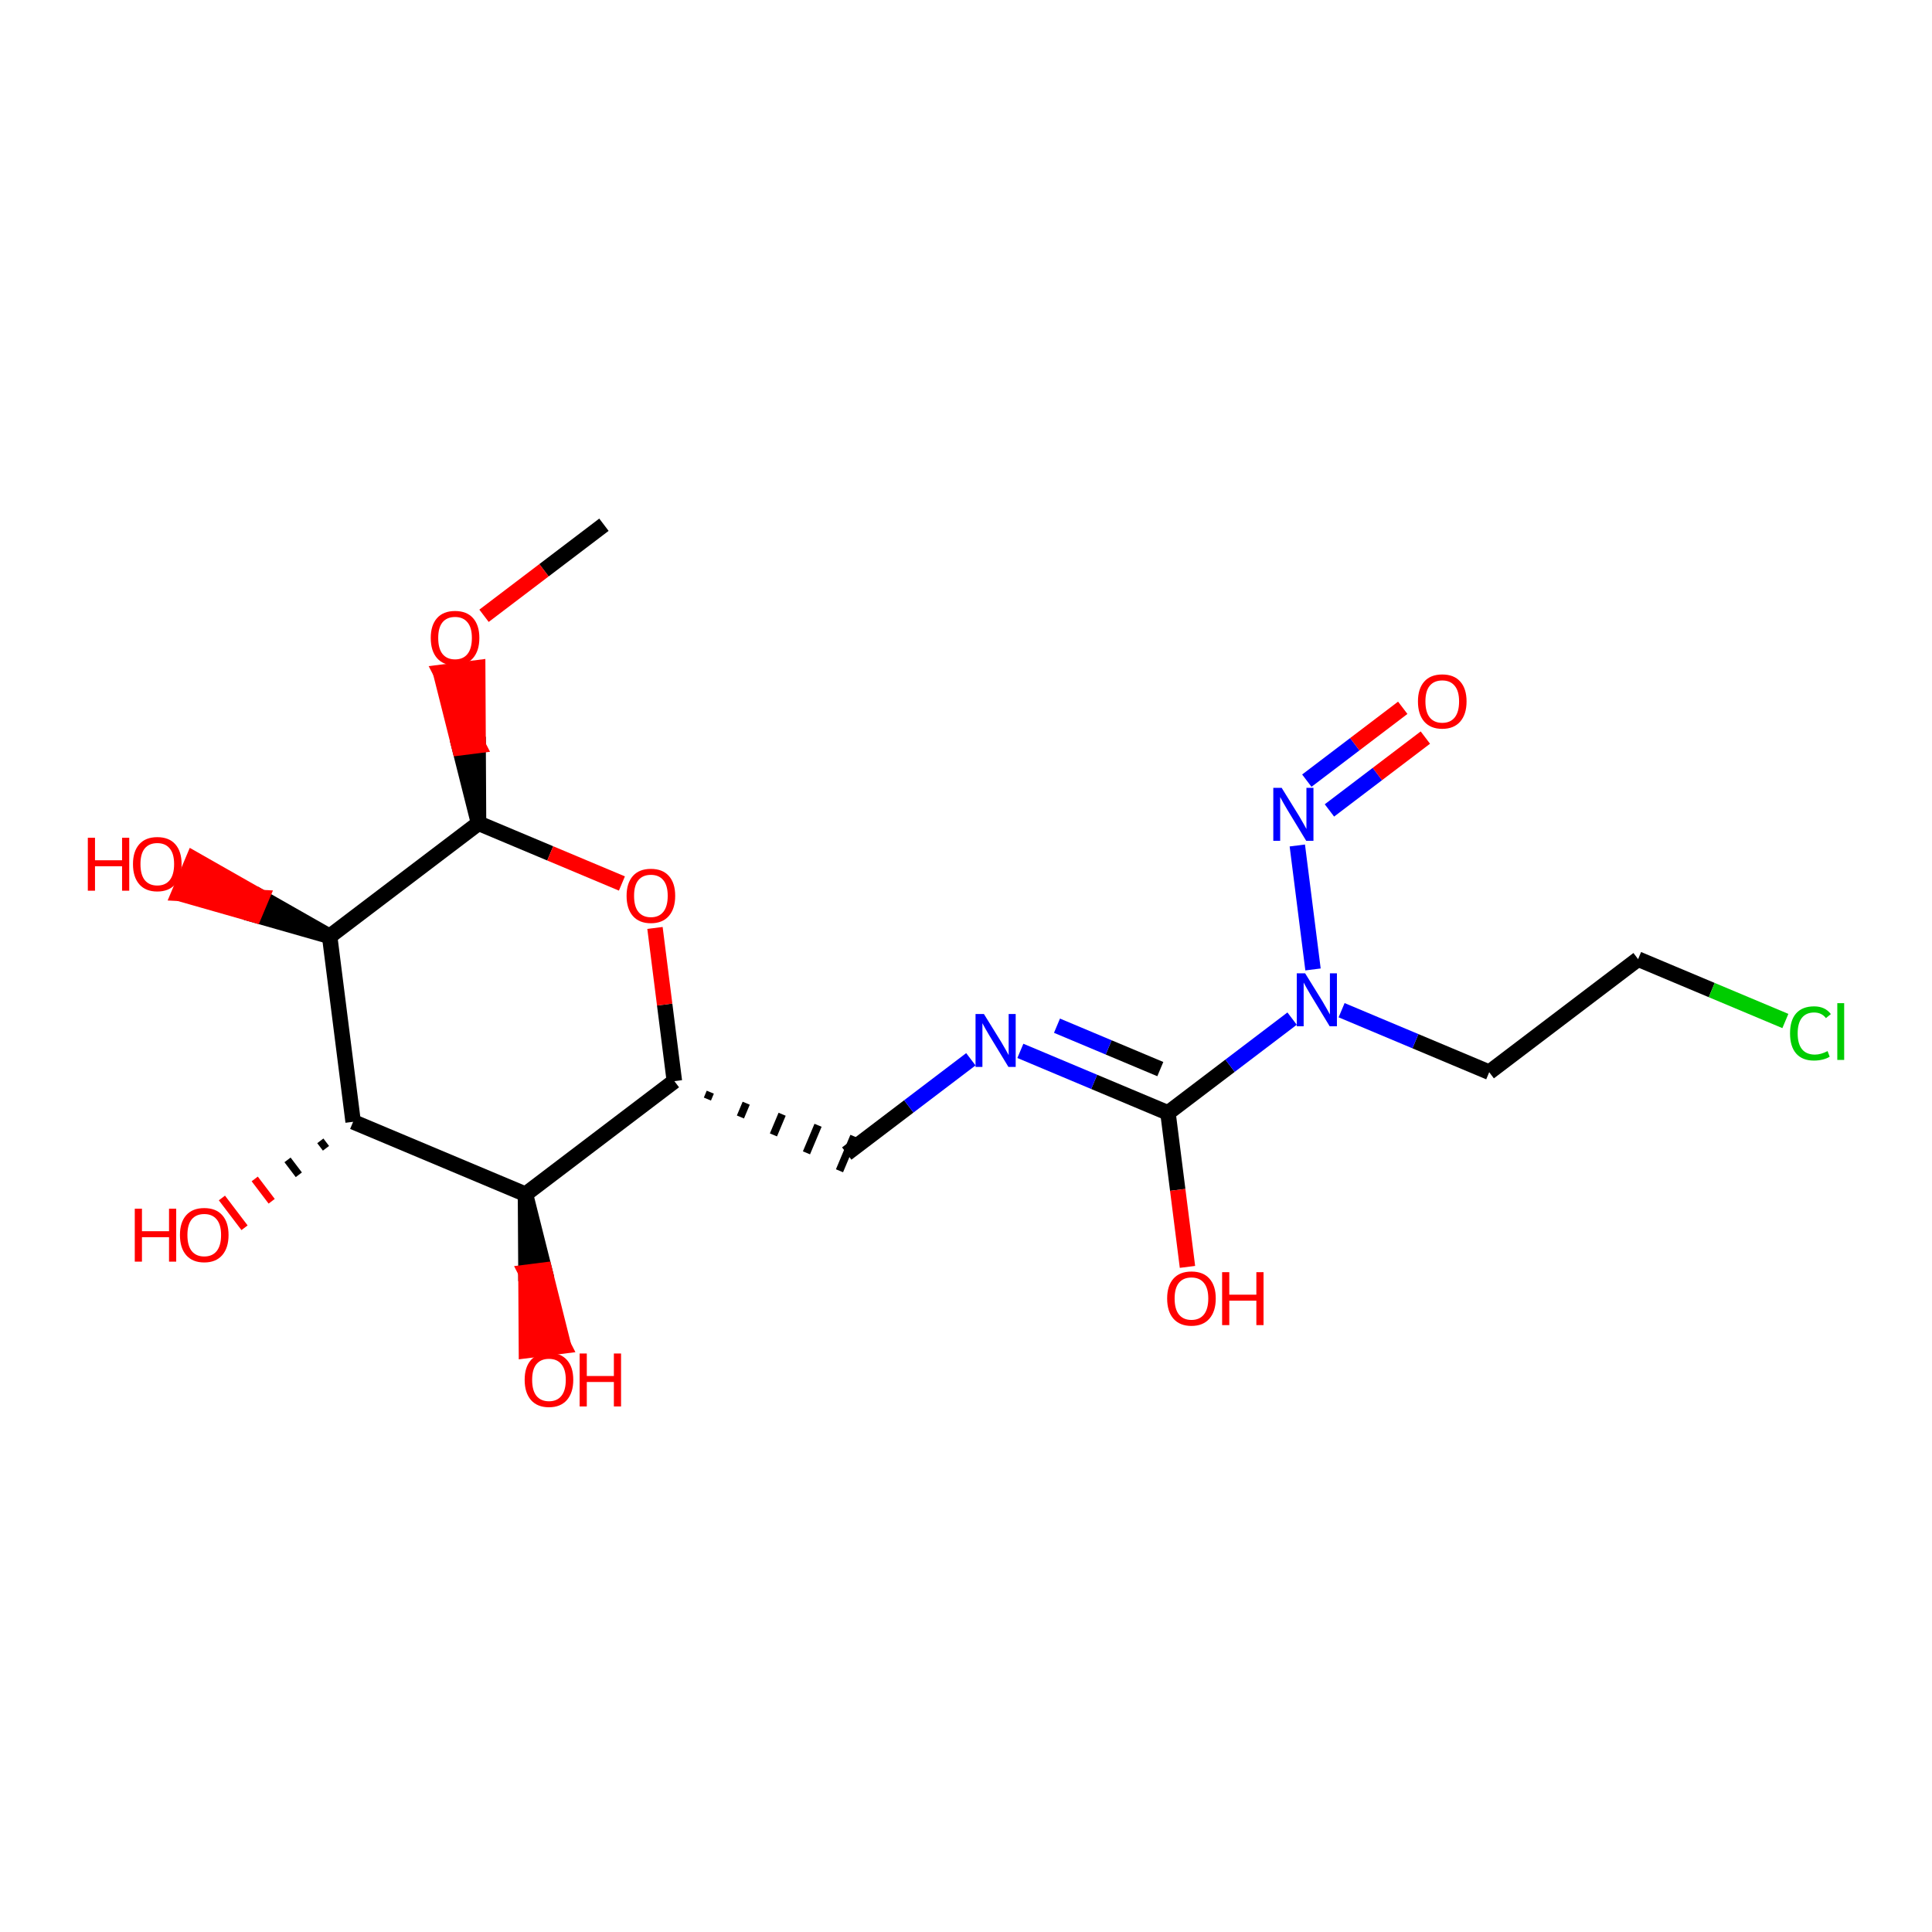 <?xml version='1.0' encoding='iso-8859-1'?>
<svg version='1.1' baseProfile='full'
              xmlns='http://www.w3.org/2000/svg'
                      xmlns:rdkit='http://www.rdkit.org/xml'
                      xmlns:xlink='http://www.w3.org/1999/xlink'
                  xml:space='preserve'
width='250px' height='250px' viewBox='0 0 250 250'>
<!-- END OF HEADER -->
<rect style='opacity:1.0;fill:#FFFFFF;stroke:none' width='250' height='250' x='0' y='0'> </rect>
<path class='bond-0 atom-0 atom-19' d='M 78.149,67.9 L 70.391,73.792' style='fill:none;fill-rule:evenodd;stroke:#000000;stroke-width:2.0px;stroke-linecap:butt;stroke-linejoin:miter;stroke-opacity:1' />
<path class='bond-0 atom-0 atom-19' d='M 70.391,73.792 L 62.633,79.683' style='fill:none;fill-rule:evenodd;stroke:#FF0000;stroke-width:2.0px;stroke-linecap:butt;stroke-linejoin:miter;stroke-opacity:1' />
<path class='bond-1 atom-1 atom-2' d='M 211.969,124.112 L 192.704,138.743' style='fill:none;fill-rule:evenodd;stroke:#000000;stroke-width:2.0px;stroke-linecap:butt;stroke-linejoin:miter;stroke-opacity:1' />
<path class='bond-2 atom-1 atom-10' d='M 211.969,124.112 L 221.497,128.115' style='fill:none;fill-rule:evenodd;stroke:#000000;stroke-width:2.0px;stroke-linecap:butt;stroke-linejoin:miter;stroke-opacity:1' />
<path class='bond-2 atom-1 atom-10' d='M 221.497,128.115 L 231.026,132.117' style='fill:none;fill-rule:evenodd;stroke:#00CC00;stroke-width:2.0px;stroke-linecap:butt;stroke-linejoin:miter;stroke-opacity:1' />
<path class='bond-3 atom-2 atom-13' d='M 192.704,138.743 L 183.153,134.731' style='fill:none;fill-rule:evenodd;stroke:#000000;stroke-width:2.0px;stroke-linecap:butt;stroke-linejoin:miter;stroke-opacity:1' />
<path class='bond-3 atom-2 atom-13' d='M 183.153,134.731 L 173.603,130.72' style='fill:none;fill-rule:evenodd;stroke:#0000FF;stroke-width:2.0px;stroke-linecap:butt;stroke-linejoin:miter;stroke-opacity:1' />
<path class='bond-4 atom-4 atom-3' d='M 91.537,142.219 L 91.911,141.327' style='fill:none;fill-rule:evenodd;stroke:#000000;stroke-width:1.0px;stroke-linecap:butt;stroke-linejoin:miter;stroke-opacity:1' />
<path class='bond-4 atom-4 atom-3' d='M 95.81,144.538 L 96.559,142.754' style='fill:none;fill-rule:evenodd;stroke:#000000;stroke-width:1.0px;stroke-linecap:butt;stroke-linejoin:miter;stroke-opacity:1' />
<path class='bond-4 atom-4 atom-3' d='M 100.083,146.858 L 101.207,144.182' style='fill:none;fill-rule:evenodd;stroke:#000000;stroke-width:1.0px;stroke-linecap:butt;stroke-linejoin:miter;stroke-opacity:1' />
<path class='bond-4 atom-4 atom-3' d='M 104.356,149.178 L 105.855,145.61' style='fill:none;fill-rule:evenodd;stroke:#000000;stroke-width:1.0px;stroke-linecap:butt;stroke-linejoin:miter;stroke-opacity:1' />
<path class='bond-4 atom-4 atom-3' d='M 108.63,151.498 L 110.503,147.037' style='fill:none;fill-rule:evenodd;stroke:#000000;stroke-width:1.0px;stroke-linecap:butt;stroke-linejoin:miter;stroke-opacity:1' />
<path class='bond-5 atom-3 atom-11' d='M 109.567,149.268 L 117.598,143.168' style='fill:none;fill-rule:evenodd;stroke:#000000;stroke-width:2.0px;stroke-linecap:butt;stroke-linejoin:miter;stroke-opacity:1' />
<path class='bond-5 atom-3 atom-11' d='M 117.598,143.168 L 125.629,137.069' style='fill:none;fill-rule:evenodd;stroke:#0000FF;stroke-width:2.0px;stroke-linecap:butt;stroke-linejoin:miter;stroke-opacity:1' />
<path class='bond-6 atom-4 atom-5' d='M 87.263,139.899 L 67.998,154.53' style='fill:none;fill-rule:evenodd;stroke:#000000;stroke-width:2.0px;stroke-linecap:butt;stroke-linejoin:miter;stroke-opacity:1' />
<path class='bond-7 atom-4 atom-20' d='M 87.263,139.899 L 86.008,129.987' style='fill:none;fill-rule:evenodd;stroke:#000000;stroke-width:2.0px;stroke-linecap:butt;stroke-linejoin:miter;stroke-opacity:1' />
<path class='bond-7 atom-4 atom-20' d='M 86.008,129.987 L 84.754,120.075' style='fill:none;fill-rule:evenodd;stroke:#FF0000;stroke-width:2.0px;stroke-linecap:butt;stroke-linejoin:miter;stroke-opacity:1' />
<path class='bond-8 atom-5 atom-6' d='M 67.998,154.53 L 45.695,145.161' style='fill:none;fill-rule:evenodd;stroke:#000000;stroke-width:2.0px;stroke-linecap:butt;stroke-linejoin:miter;stroke-opacity:1' />
<path class='bond-9 atom-5 atom-14' d='M 67.998,154.53 L 68.059,164.647 L 70.46,164.343 Z' style='fill:#000000;fill-rule:evenodd;fill-opacity:1;stroke:#000000;stroke-width:2.0px;stroke-linecap:butt;stroke-linejoin:miter;stroke-opacity:1;' />
<path class='bond-9 atom-5 atom-14' d='M 68.059,164.647 L 72.921,174.157 L 68.121,174.764 Z' style='fill:#FF0000;fill-rule:evenodd;fill-opacity:1;stroke:#FF0000;stroke-width:2.0px;stroke-linecap:butt;stroke-linejoin:miter;stroke-opacity:1;' />
<path class='bond-9 atom-5 atom-14' d='M 68.059,164.647 L 70.46,164.343 L 72.921,174.157 Z' style='fill:#FF0000;fill-rule:evenodd;fill-opacity:1;stroke:#FF0000;stroke-width:2.0px;stroke-linecap:butt;stroke-linejoin:miter;stroke-opacity:1;' />
<path class='bond-10 atom-6 atom-7' d='M 45.695,145.161 L 42.656,121.161' style='fill:none;fill-rule:evenodd;stroke:#000000;stroke-width:2.0px;stroke-linecap:butt;stroke-linejoin:miter;stroke-opacity:1' />
<path class='bond-11 atom-6 atom-15' d='M 41.45,147.625 L 42.181,148.589' style='fill:none;fill-rule:evenodd;stroke:#000000;stroke-width:1.0px;stroke-linecap:butt;stroke-linejoin:miter;stroke-opacity:1' />
<path class='bond-11 atom-6 atom-15' d='M 37.205,150.089 L 38.668,152.016' style='fill:none;fill-rule:evenodd;stroke:#000000;stroke-width:1.0px;stroke-linecap:butt;stroke-linejoin:miter;stroke-opacity:1' />
<path class='bond-11 atom-6 atom-15' d='M 32.961,152.554 L 35.155,155.443' style='fill:none;fill-rule:evenodd;stroke:#FF0000;stroke-width:1.0px;stroke-linecap:butt;stroke-linejoin:miter;stroke-opacity:1' />
<path class='bond-11 atom-6 atom-15' d='M 28.716,155.018 L 31.642,158.871' style='fill:none;fill-rule:evenodd;stroke:#FF0000;stroke-width:1.0px;stroke-linecap:butt;stroke-linejoin:miter;stroke-opacity:1' />
<path class='bond-12 atom-7 atom-8' d='M 42.656,121.161 L 61.922,106.531' style='fill:none;fill-rule:evenodd;stroke:#000000;stroke-width:2.0px;stroke-linecap:butt;stroke-linejoin:miter;stroke-opacity:1' />
<path class='bond-13 atom-7 atom-16' d='M 42.656,121.161 L 33.848,116.149 L 32.911,118.38 Z' style='fill:#000000;fill-rule:evenodd;fill-opacity:1;stroke:#000000;stroke-width:2.0px;stroke-linecap:butt;stroke-linejoin:miter;stroke-opacity:1;' />
<path class='bond-13 atom-7 atom-16' d='M 33.848,116.149 L 23.166,115.598 L 25.04,111.138 Z' style='fill:#FF0000;fill-rule:evenodd;fill-opacity:1;stroke:#FF0000;stroke-width:2.0px;stroke-linecap:butt;stroke-linejoin:miter;stroke-opacity:1;' />
<path class='bond-13 atom-7 atom-16' d='M 33.848,116.149 L 32.911,118.38 L 23.166,115.598 Z' style='fill:#FF0000;fill-rule:evenodd;fill-opacity:1;stroke:#FF0000;stroke-width:2.0px;stroke-linecap:butt;stroke-linejoin:miter;stroke-opacity:1;' />
<path class='bond-14 atom-8 atom-19' d='M 61.922,106.531 L 61.867,96.466 L 59.467,96.77 Z' style='fill:#000000;fill-rule:evenodd;fill-opacity:1;stroke:#000000;stroke-width:2.0px;stroke-linecap:butt;stroke-linejoin:miter;stroke-opacity:1;' />
<path class='bond-14 atom-8 atom-19' d='M 61.867,96.466 L 57.012,87.01 L 61.812,86.403 Z' style='fill:#FF0000;fill-rule:evenodd;fill-opacity:1;stroke:#FF0000;stroke-width:2.0px;stroke-linecap:butt;stroke-linejoin:miter;stroke-opacity:1;' />
<path class='bond-14 atom-8 atom-19' d='M 61.867,96.466 L 59.467,96.77 L 57.012,87.01 Z' style='fill:#FF0000;fill-rule:evenodd;fill-opacity:1;stroke:#FF0000;stroke-width:2.0px;stroke-linecap:butt;stroke-linejoin:miter;stroke-opacity:1;' />
<path class='bond-15 atom-8 atom-20' d='M 61.922,106.531 L 71.198,110.427' style='fill:none;fill-rule:evenodd;stroke:#000000;stroke-width:2.0px;stroke-linecap:butt;stroke-linejoin:miter;stroke-opacity:1' />
<path class='bond-15 atom-8 atom-20' d='M 71.198,110.427 L 80.475,114.324' style='fill:none;fill-rule:evenodd;stroke:#FF0000;stroke-width:2.0px;stroke-linecap:butt;stroke-linejoin:miter;stroke-opacity:1' />
<path class='bond-16 atom-9 atom-11' d='M 151.135,144.005 L 141.585,139.994' style='fill:none;fill-rule:evenodd;stroke:#000000;stroke-width:2.0px;stroke-linecap:butt;stroke-linejoin:miter;stroke-opacity:1' />
<path class='bond-16 atom-9 atom-11' d='M 141.585,139.994 L 132.035,135.982' style='fill:none;fill-rule:evenodd;stroke:#0000FF;stroke-width:2.0px;stroke-linecap:butt;stroke-linejoin:miter;stroke-opacity:1' />
<path class='bond-16 atom-9 atom-11' d='M 150.144,138.341 L 143.459,135.533' style='fill:none;fill-rule:evenodd;stroke:#000000;stroke-width:2.0px;stroke-linecap:butt;stroke-linejoin:miter;stroke-opacity:1' />
<path class='bond-16 atom-9 atom-11' d='M 143.459,135.533 L 136.773,132.725' style='fill:none;fill-rule:evenodd;stroke:#0000FF;stroke-width:2.0px;stroke-linecap:butt;stroke-linejoin:miter;stroke-opacity:1' />
<path class='bond-17 atom-9 atom-13' d='M 151.135,144.005 L 159.166,137.906' style='fill:none;fill-rule:evenodd;stroke:#000000;stroke-width:2.0px;stroke-linecap:butt;stroke-linejoin:miter;stroke-opacity:1' />
<path class='bond-17 atom-9 atom-13' d='M 159.166,137.906 L 167.197,131.807' style='fill:none;fill-rule:evenodd;stroke:#0000FF;stroke-width:2.0px;stroke-linecap:butt;stroke-linejoin:miter;stroke-opacity:1' />
<path class='bond-18 atom-9 atom-17' d='M 151.135,144.005 L 152.397,153.971' style='fill:none;fill-rule:evenodd;stroke:#000000;stroke-width:2.0px;stroke-linecap:butt;stroke-linejoin:miter;stroke-opacity:1' />
<path class='bond-18 atom-9 atom-17' d='M 152.397,153.971 L 153.658,163.936' style='fill:none;fill-rule:evenodd;stroke:#FF0000;stroke-width:2.0px;stroke-linecap:butt;stroke-linejoin:miter;stroke-opacity:1' />
<path class='bond-19 atom-12 atom-13' d='M 167.872,109.405 L 169.903,125.446' style='fill:none;fill-rule:evenodd;stroke:#0000FF;stroke-width:2.0px;stroke-linecap:butt;stroke-linejoin:miter;stroke-opacity:1' />
<path class='bond-20 atom-12 atom-18' d='M 172.028,104.869 L 178.235,100.155' style='fill:none;fill-rule:evenodd;stroke:#0000FF;stroke-width:2.0px;stroke-linecap:butt;stroke-linejoin:miter;stroke-opacity:1' />
<path class='bond-20 atom-12 atom-18' d='M 178.235,100.155 L 184.441,95.442' style='fill:none;fill-rule:evenodd;stroke:#FF0000;stroke-width:2.0px;stroke-linecap:butt;stroke-linejoin:miter;stroke-opacity:1' />
<path class='bond-20 atom-12 atom-18' d='M 169.102,101.016 L 175.309,96.302' style='fill:none;fill-rule:evenodd;stroke:#0000FF;stroke-width:2.0px;stroke-linecap:butt;stroke-linejoin:miter;stroke-opacity:1' />
<path class='bond-20 atom-12 atom-18' d='M 175.309,96.302 L 181.515,91.588' style='fill:none;fill-rule:evenodd;stroke:#FF0000;stroke-width:2.0px;stroke-linecap:butt;stroke-linejoin:miter;stroke-opacity:1' />
<path  class='atom-10' d='M 231.631 133.718
Q 231.631 132.015, 232.424 131.125
Q 233.227 130.225, 234.746 130.225
Q 236.159 130.225, 236.914 131.221
L 236.275 131.744
Q 235.724 131.018, 234.746 131.018
Q 233.711 131.018, 233.159 131.715
Q 232.618 132.402, 232.618 133.718
Q 232.618 135.073, 233.179 135.769
Q 233.75 136.466, 234.853 136.466
Q 235.608 136.466, 236.488 136.011
L 236.759 136.737
Q 236.401 136.969, 235.859 137.105
Q 235.317 137.24, 234.717 137.24
Q 233.227 137.24, 232.424 136.33
Q 231.631 135.421, 231.631 133.718
' fill='#00CC00'/>
<path  class='atom-10' d='M 237.746 129.809
L 238.636 129.809
L 238.636 137.153
L 237.746 137.153
L 237.746 129.809
' fill='#00CC00'/>
<path  class='atom-11' d='M 127.317 131.211
L 129.562 134.84
Q 129.785 135.198, 130.143 135.846
Q 130.501 136.494, 130.52 136.533
L 130.52 131.211
L 131.43 131.211
L 131.43 138.062
L 130.491 138.062
L 128.082 134.095
Q 127.801 133.63, 127.501 133.098
Q 127.211 132.566, 127.124 132.401
L 127.124 138.062
L 126.234 138.062
L 126.234 131.211
L 127.317 131.211
' fill='#0000FF'/>
<path  class='atom-12' d='M 165.848 101.949
L 168.093 105.578
Q 168.315 105.936, 168.673 106.584
Q 169.031 107.233, 169.051 107.271
L 169.051 101.949
L 169.96 101.949
L 169.96 108.8
L 169.022 108.8
L 166.612 104.833
Q 166.332 104.368, 166.032 103.836
Q 165.741 103.304, 165.654 103.139
L 165.654 108.8
L 164.764 108.8
L 164.764 101.949
L 165.848 101.949
' fill='#0000FF'/>
<path  class='atom-13' d='M 168.886 125.949
L 171.131 129.578
Q 171.353 129.936, 171.711 130.584
Q 172.07 131.232, 172.089 131.271
L 172.089 125.949
L 172.998 125.949
L 172.998 132.8
L 172.06 132.8
L 169.65 128.832
Q 169.37 128.368, 169.07 127.836
Q 168.78 127.304, 168.692 127.139
L 168.692 132.8
L 167.802 132.8
L 167.802 125.949
L 168.886 125.949
' fill='#0000FF'/>
<path  class='atom-14' d='M 67.891 178.549
Q 67.891 176.904, 68.704 175.985
Q 69.517 175.065, 71.036 175.065
Q 72.555 175.065, 73.368 175.985
Q 74.181 176.904, 74.181 178.549
Q 74.181 180.213, 73.359 181.161
Q 72.536 182.1, 71.036 182.1
Q 69.527 182.1, 68.704 181.161
Q 67.891 180.223, 67.891 178.549
M 71.036 181.326
Q 72.081 181.326, 72.642 180.629
Q 73.213 179.923, 73.213 178.549
Q 73.213 177.204, 72.642 176.526
Q 72.081 175.839, 71.036 175.839
Q 69.991 175.839, 69.42 176.517
Q 68.859 177.194, 68.859 178.549
Q 68.859 179.933, 69.42 180.629
Q 69.991 181.326, 71.036 181.326
' fill='#FF0000'/>
<path  class='atom-14' d='M 75.004 175.143
L 75.932 175.143
L 75.932 178.055
L 79.435 178.055
L 79.435 175.143
L 80.364 175.143
L 80.364 181.994
L 79.435 181.994
L 79.435 178.829
L 75.932 178.829
L 75.932 181.994
L 75.004 181.994
L 75.004 175.143
' fill='#FF0000'/>
<path  class='atom-15' d='M 17.44 156.405
L 18.369 156.405
L 18.369 159.318
L 21.872 159.318
L 21.872 156.405
L 22.801 156.405
L 22.801 163.256
L 21.872 163.256
L 21.872 160.092
L 18.369 160.092
L 18.369 163.256
L 17.44 163.256
L 17.44 156.405
' fill='#FF0000'/>
<path  class='atom-15' d='M 23.285 159.811
Q 23.285 158.166, 24.097 157.247
Q 24.91 156.328, 26.429 156.328
Q 27.949 156.328, 28.761 157.247
Q 29.574 158.166, 29.574 159.811
Q 29.574 161.476, 28.752 162.424
Q 27.929 163.363, 26.429 163.363
Q 24.92 163.363, 24.097 162.424
Q 23.285 161.485, 23.285 159.811
M 26.429 162.589
Q 27.474 162.589, 28.036 161.892
Q 28.607 161.185, 28.607 159.811
Q 28.607 158.466, 28.036 157.789
Q 27.474 157.102, 26.429 157.102
Q 25.384 157.102, 24.813 157.779
Q 24.252 158.457, 24.252 159.811
Q 24.252 161.195, 24.813 161.892
Q 25.384 162.589, 26.429 162.589
' fill='#FF0000'/>
<path  class='atom-16' d='M 11.364 108.406
L 12.293 108.406
L 12.293 111.319
L 15.796 111.319
L 15.796 108.406
L 16.724 108.406
L 16.724 115.257
L 15.796 115.257
L 15.796 112.093
L 12.293 112.093
L 12.293 115.257
L 11.364 115.257
L 11.364 108.406
' fill='#FF0000'/>
<path  class='atom-16' d='M 17.208 111.812
Q 17.208 110.167, 18.021 109.248
Q 18.834 108.329, 20.353 108.329
Q 21.872 108.329, 22.685 109.248
Q 23.498 110.167, 23.498 111.812
Q 23.498 113.477, 22.675 114.425
Q 21.853 115.363, 20.353 115.363
Q 18.843 115.363, 18.021 114.425
Q 17.208 113.486, 17.208 111.812
M 20.353 114.589
Q 21.398 114.589, 21.959 113.893
Q 22.53 113.186, 22.53 111.812
Q 22.53 110.467, 21.959 109.79
Q 21.398 109.103, 20.353 109.103
Q 19.308 109.103, 18.737 109.78
Q 18.176 110.457, 18.176 111.812
Q 18.176 113.196, 18.737 113.893
Q 19.308 114.589, 20.353 114.589
' fill='#FF0000'/>
<path  class='atom-17' d='M 151.028 168.024
Q 151.028 166.379, 151.841 165.46
Q 152.654 164.541, 154.173 164.541
Q 155.693 164.541, 156.505 165.46
Q 157.318 166.379, 157.318 168.024
Q 157.318 169.689, 156.496 170.637
Q 155.673 171.576, 154.173 171.576
Q 152.664 171.576, 151.841 170.637
Q 151.028 169.698, 151.028 168.024
M 154.173 170.801
Q 155.218 170.801, 155.78 170.105
Q 156.351 169.398, 156.351 168.024
Q 156.351 166.679, 155.78 166.002
Q 155.218 165.315, 154.173 165.315
Q 153.128 165.315, 152.557 165.992
Q 151.996 166.67, 151.996 168.024
Q 151.996 169.408, 152.557 170.105
Q 153.128 170.801, 154.173 170.801
' fill='#FF0000'/>
<path  class='atom-17' d='M 158.141 164.618
L 159.07 164.618
L 159.07 167.531
L 162.572 167.531
L 162.572 164.618
L 163.501 164.618
L 163.501 171.469
L 162.572 171.469
L 162.572 168.305
L 159.07 168.305
L 159.07 171.469
L 158.141 171.469
L 158.141 164.618
' fill='#FF0000'/>
<path  class='atom-18' d='M 183.483 90.763
Q 183.483 89.118, 184.295 88.199
Q 185.108 87.28, 186.627 87.28
Q 188.147 87.28, 188.959 88.199
Q 189.772 89.118, 189.772 90.763
Q 189.772 92.427, 188.95 93.376
Q 188.127 94.314, 186.627 94.314
Q 185.118 94.314, 184.295 93.376
Q 183.483 92.437, 183.483 90.763
M 186.627 93.54
Q 187.672 93.54, 188.234 92.844
Q 188.805 92.137, 188.805 90.763
Q 188.805 89.418, 188.234 88.741
Q 187.672 88.054, 186.627 88.054
Q 185.582 88.054, 185.011 88.731
Q 184.45 89.408, 184.45 90.763
Q 184.45 92.147, 185.011 92.844
Q 185.582 93.54, 186.627 93.54
' fill='#FF0000'/>
<path  class='atom-19' d='M 55.739 82.55
Q 55.739 80.905, 56.551 79.986
Q 57.364 79.067, 58.883 79.067
Q 60.403 79.067, 61.215 79.986
Q 62.028 80.905, 62.028 82.55
Q 62.028 84.215, 61.206 85.163
Q 60.383 86.102, 58.883 86.102
Q 57.374 86.102, 56.551 85.163
Q 55.739 84.224, 55.739 82.55
M 58.883 85.327
Q 59.928 85.327, 60.49 84.631
Q 61.061 83.924, 61.061 82.55
Q 61.061 81.205, 60.49 80.528
Q 59.928 79.841, 58.883 79.841
Q 57.838 79.841, 57.267 80.518
Q 56.706 81.196, 56.706 82.55
Q 56.706 83.934, 57.267 84.631
Q 57.838 85.327, 58.883 85.327
' fill='#FF0000'/>
<path  class='atom-20' d='M 81.08 115.919
Q 81.08 114.274, 81.893 113.354
Q 82.706 112.435, 84.225 112.435
Q 85.744 112.435, 86.557 113.354
Q 87.37 114.274, 87.37 115.919
Q 87.37 117.583, 86.547 118.531
Q 85.725 119.47, 84.225 119.47
Q 82.716 119.47, 81.893 118.531
Q 81.08 117.593, 81.08 115.919
M 84.225 118.696
Q 85.27 118.696, 85.831 117.999
Q 86.402 117.293, 86.402 115.919
Q 86.402 114.574, 85.831 113.896
Q 85.27 113.209, 84.225 113.209
Q 83.18 113.209, 82.609 113.887
Q 82.048 114.564, 82.048 115.919
Q 82.048 117.302, 82.609 117.999
Q 83.18 118.696, 84.225 118.696
' fill='#FF0000'/>
</svg>
